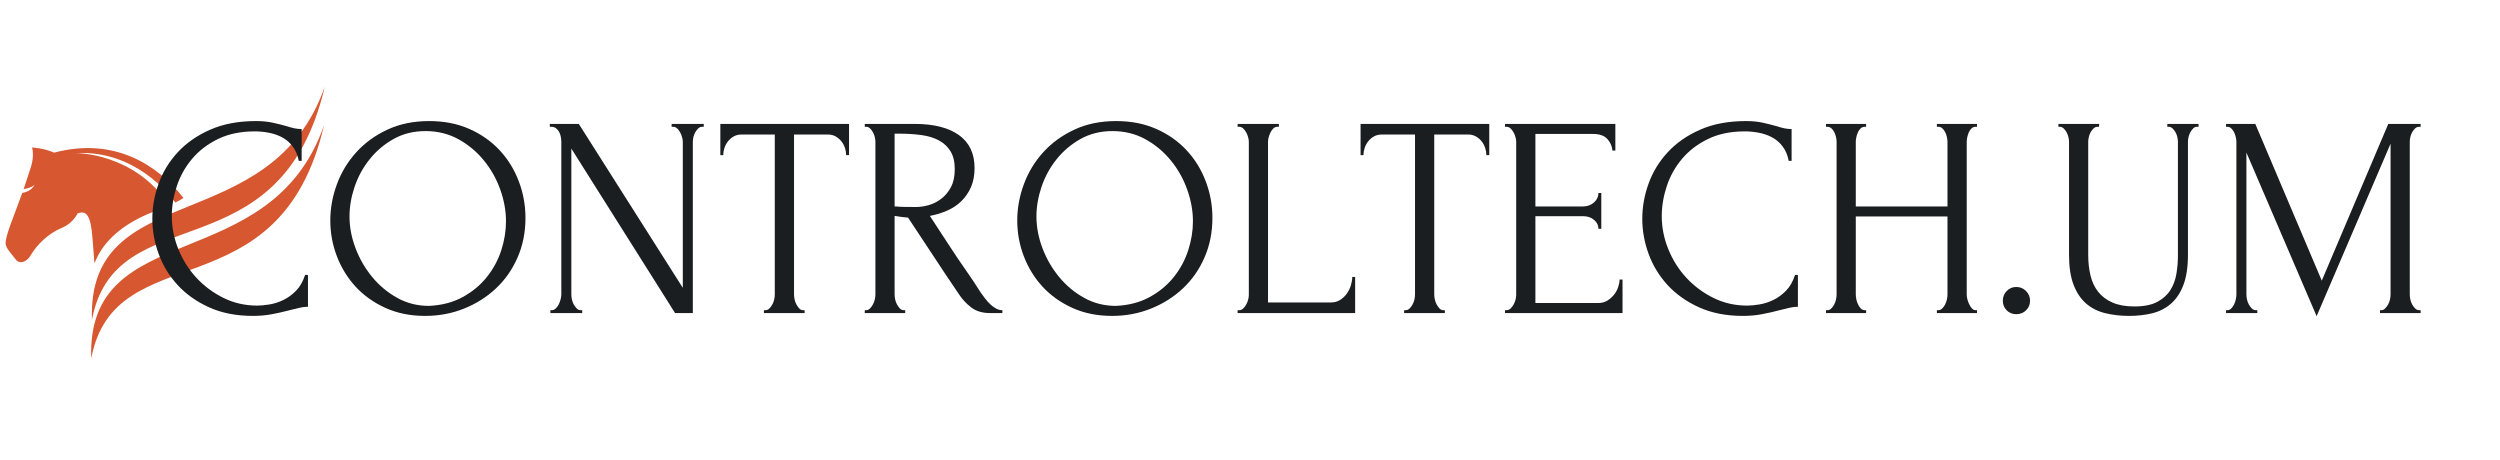 <?xml version="1.0" encoding="UTF-8"?>
<svg xmlns="http://www.w3.org/2000/svg" xmlns:xlink="http://www.w3.org/1999/xlink" width="1278" zoomAndPan="magnify" viewBox="0 0 958.5 176.25" height="235" preserveAspectRatio="xMidYMid meet" version="1.0">
  <defs>
    <g></g>
    <clipPath id="aa0921a823">
      <path d="M 2.051 33.125 L 124.262 33.125 L 124.262 137.68 L 2.051 137.68 Z M 2.051 33.125 " clip-rule="nonzero"></path>
    </clipPath>
  </defs>
  <g clip-path="url(#aa0921a823)">
    <path fill="#d65730" d="M 124.25 47.984 C 107.227 121.031 44.09 89.461 34.969 137.43 C 33.129 82.691 103.762 106.879 124.25 47.984 Z M 8.52 73.996 C 12.297 73.332 13.246 70.789 13.246 70.789 C 13.246 70.789 12.566 71.926 9.105 72.488 C 9.086 72.492 9.066 72.496 9.047 72.5 C 9.75 70.488 10.898 67.047 11.531 64.988 C 11.531 64.988 13.359 60.449 12.297 56.535 C 12.297 56.535 16.957 56.805 20.742 58.527 C 43.797 52.398 60.555 63.273 70.332 75.91 C 69.309 76.566 68.266 77.145 67.219 77.672 C 65.219 74.863 51.875 57.461 29.113 58.699 C 29.113 58.699 51.609 58.48 64.914 78.754 C 61.977 80.043 59.105 81.008 56.664 82.066 C 44.797 87.211 38.863 94.043 36.262 100.926 C 36.203 100.582 36.152 100.219 36.121 99.828 C 35.121 88.289 35.449 79.5 29.711 81.852 C 29.711 81.852 28.129 85.547 23.664 87.379 C 18.68 89.418 14.094 93.824 11.824 97.801 C 10.188 100.672 7.375 101.301 6.109 99.559 C 5.125 98.207 2.422 95.383 2.188 93.727 C 1.789 90.918 5.023 83.797 8.52 73.996 Z M 35.25 122.602 C 33.414 67.863 104.043 92.051 124.535 33.156 C 107.508 106.203 44.371 74.633 35.25 122.602 " fill-opacity="1" fill-rule="nonzero"></path>
  </g>
  <g fill="#1a1e21" fill-opacity="1">
    <g transform="translate(54.123, 120.025)">
      <g>
        <path d="M 43.625 -69.656 C 38.195 -69.656 33.488 -68.688 29.5 -66.75 C 25.508 -64.812 22.195 -62.285 19.562 -59.172 C 16.926 -56.055 14.961 -52.555 13.672 -48.672 C 12.391 -44.785 11.75 -40.941 11.75 -37.141 C 11.75 -32.816 12.594 -28.582 14.281 -24.438 C 15.969 -20.301 18.289 -16.641 21.25 -13.453 C 24.219 -10.273 27.68 -7.711 31.641 -5.766 C 35.598 -3.828 39.883 -2.859 44.5 -2.859 C 45.82 -2.859 47.379 -3.004 49.172 -3.297 C 50.961 -3.586 52.738 -4.156 54.5 -5 C 56.258 -5.844 57.891 -7.031 59.391 -8.562 C 60.891 -10.102 62.039 -12.117 62.844 -14.609 L 63.953 -14.609 L 63.953 -2.422 C 62.848 -2.422 61.691 -2.27 60.484 -1.969 C 59.273 -1.676 57.938 -1.348 56.469 -0.984 C 54.57 -0.473 52.469 0 50.156 0.438 C 47.852 0.875 45.414 1.094 42.844 1.094 C 36.477 1.094 30.875 -0.004 26.031 -2.203 C 21.195 -4.398 17.172 -7.254 13.953 -10.766 C 10.734 -14.285 8.316 -18.258 6.703 -22.688 C 5.086 -27.125 4.281 -31.613 4.281 -36.156 C 4.281 -40.695 5.086 -45.195 6.703 -49.656 C 8.316 -54.125 10.77 -58.133 14.062 -61.688 C 17.363 -65.25 21.504 -68.125 26.484 -70.312 C 31.461 -72.508 37.32 -73.609 44.062 -73.609 C 46.477 -73.609 48.656 -73.391 50.594 -72.953 C 52.539 -72.516 54.281 -72.078 55.812 -71.641 C 56.914 -71.273 57.926 -71 58.844 -70.812 C 59.758 -70.633 60.656 -70.547 61.531 -70.547 L 61.531 -58.344 L 60.438 -58.344 C 59.988 -60.613 59.176 -62.5 58 -64 C 56.832 -65.5 55.461 -66.648 53.891 -67.453 C 52.316 -68.266 50.629 -68.832 48.828 -69.156 C 47.035 -69.488 45.301 -69.656 43.625 -69.656 Z M 43.625 -69.656 "></path>
      </g>
    </g>
  </g>
  <g fill="#1a1e21" fill-opacity="1">
    <g transform="translate(122.576, 120.025)">
      <g>
        <path d="M 41.969 -73.609 C 47.688 -73.609 52.816 -72.602 57.359 -70.594 C 61.898 -68.582 65.758 -65.875 68.938 -62.469 C 72.125 -59.062 74.578 -55.102 76.297 -50.594 C 78.023 -46.094 78.891 -41.391 78.891 -36.484 C 78.891 -30.984 77.879 -25.926 75.859 -21.312 C 73.848 -16.695 71.082 -12.738 67.562 -9.438 C 64.051 -6.145 59.969 -3.566 55.312 -1.703 C 50.664 0.16 45.707 1.094 40.438 1.094 C 34.789 1.094 29.711 0.07 25.203 -1.969 C 20.703 -4.02 16.895 -6.727 13.781 -10.094 C 10.676 -13.469 8.281 -17.352 6.594 -21.75 C 4.906 -26.145 4.062 -30.723 4.062 -35.484 C 4.062 -40.172 4.906 -44.801 6.594 -49.375 C 8.281 -53.957 10.754 -58.047 14.016 -61.641 C 17.273 -65.234 21.25 -68.125 25.938 -70.312 C 30.625 -72.508 35.969 -73.609 41.969 -73.609 Z M 41.859 -2.75 C 46.766 -2.969 51.066 -4.082 54.766 -6.094 C 58.473 -8.113 61.57 -10.676 64.062 -13.781 C 66.551 -16.895 68.398 -20.32 69.609 -24.062 C 70.816 -27.801 71.422 -31.5 71.422 -35.156 C 71.422 -39.188 70.688 -43.254 69.219 -47.359 C 67.758 -51.461 65.672 -55.176 62.953 -58.5 C 60.242 -61.832 57.004 -64.539 53.234 -66.625 C 49.461 -68.719 45.234 -69.766 40.547 -69.766 C 36.004 -69.766 31.938 -68.758 28.344 -66.75 C 24.758 -64.738 21.703 -62.156 19.172 -59 C 16.641 -55.852 14.711 -52.336 13.391 -48.453 C 12.078 -44.566 11.422 -40.758 11.422 -37.031 C 11.422 -33 12.191 -28.945 13.734 -24.875 C 15.273 -20.812 17.398 -17.133 20.109 -13.844 C 22.816 -10.551 26.02 -7.879 29.719 -5.828 C 33.414 -3.773 37.461 -2.75 41.859 -2.75 Z M 41.859 -2.75 "></path>
      </g>
    </g>
  </g>
  <g fill="#1a1e21" fill-opacity="1">
    <g transform="translate(206.192, 120.025)">
      <g>
        <path d="M 16.484 -1.094 L 17.031 -1.094 L 17.031 0 L 4.828 0 L 4.828 -1.094 L 5.391 -1.094 C 5.898 -1.094 6.391 -1.312 6.859 -1.75 C 7.336 -2.195 7.723 -2.711 8.016 -3.297 C 8.305 -3.879 8.547 -4.52 8.734 -5.219 C 8.922 -5.914 9.016 -6.555 9.016 -7.141 L 9.016 -65.703 C 9.016 -66.211 8.957 -66.797 8.844 -67.453 C 8.738 -68.117 8.535 -68.742 8.234 -69.328 C 7.941 -69.91 7.539 -70.406 7.031 -70.812 C 6.52 -71.219 5.898 -71.422 5.172 -71.422 L 4.609 -71.422 L 4.609 -72.516 L 15.719 -72.516 L 55.594 -9.672 L 55.594 -65.703 C 55.594 -66.211 55.5 -66.797 55.312 -67.453 C 55.133 -68.117 54.879 -68.742 54.547 -69.328 C 54.223 -69.91 53.836 -70.406 53.391 -70.812 C 52.953 -71.219 52.441 -71.422 51.859 -71.422 L 51.312 -71.422 L 51.312 -72.516 L 63.625 -72.516 L 63.625 -71.422 L 63.062 -71.422 C 62.477 -71.422 61.969 -71.219 61.531 -70.812 C 61.094 -70.406 60.707 -69.91 60.375 -69.328 C 60.039 -68.742 59.801 -68.117 59.656 -67.453 C 59.508 -66.797 59.438 -66.211 59.438 -65.703 L 59.438 0 L 52.625 0 L 12.859 -63.062 L 12.859 -7.141 C 12.859 -6.555 12.93 -5.914 13.078 -5.219 C 13.223 -4.52 13.457 -3.879 13.781 -3.297 C 14.113 -2.711 14.5 -2.195 14.938 -1.75 C 15.383 -1.312 15.898 -1.094 16.484 -1.094 Z M 16.484 -1.094 "></path>
      </g>
    </g>
  </g>
  <g fill="#1a1e21" fill-opacity="1">
    <g transform="translate(275.194, 120.025)">
      <g>
        <path d="M 32.75 -1.094 L 33.297 -1.094 L 33.297 0 L 17.688 0 L 17.688 -1.094 L 18.234 -1.094 C 18.828 -1.094 19.344 -1.312 19.781 -1.75 C 20.219 -2.195 20.598 -2.711 20.922 -3.297 C 21.254 -3.879 21.492 -4.52 21.641 -5.219 C 21.785 -5.914 21.859 -6.555 21.859 -7.141 L 21.859 -68.453 L 9.125 -68.453 C 7.945 -68.453 6.914 -68.191 6.031 -67.672 C 5.156 -67.16 4.426 -66.52 3.844 -65.75 C 3.258 -64.988 2.82 -64.148 2.531 -63.234 C 2.238 -62.316 2.094 -61.422 2.094 -60.547 L 0.984 -60.547 L 0.984 -72.516 L 50.328 -72.516 L 50.328 -60.547 L 49.219 -60.547 C 49.219 -61.422 49.07 -62.316 48.781 -63.234 C 48.488 -64.148 48.051 -64.988 47.469 -65.75 C 46.883 -66.52 46.148 -67.16 45.266 -67.672 C 44.391 -68.191 43.363 -68.453 42.188 -68.453 L 29.234 -68.453 L 29.234 -7.141 C 29.234 -6.555 29.305 -5.914 29.453 -5.219 C 29.598 -4.52 29.832 -3.879 30.156 -3.297 C 30.488 -2.711 30.852 -2.195 31.25 -1.75 C 31.656 -1.312 32.156 -1.094 32.75 -1.094 Z M 32.75 -1.094 "></path>
      </g>
    </g>
  </g>
  <g fill="#1a1e21" fill-opacity="1">
    <g transform="translate(326.616, 120.025)">
      <g>
        <path d="M 19.891 -1.094 L 20.438 -1.094 L 20.438 0 L 4.938 0 L 4.938 -1.094 L 5.5 -1.094 C 6.008 -1.094 6.484 -1.312 6.922 -1.75 C 7.359 -2.195 7.738 -2.711 8.062 -3.297 C 8.395 -3.879 8.633 -4.52 8.781 -5.219 C 8.938 -5.914 9.016 -6.555 9.016 -7.141 L 9.016 -65.703 C 9.016 -66.211 8.938 -66.797 8.781 -67.453 C 8.633 -68.117 8.395 -68.742 8.062 -69.328 C 7.738 -69.91 7.359 -70.406 6.922 -70.812 C 6.484 -71.219 6.008 -71.422 5.5 -71.422 L 4.938 -71.422 L 4.938 -72.516 L 24.062 -72.516 C 31.383 -72.516 37.039 -71.086 41.031 -68.234 C 45.031 -65.379 47.031 -61.164 47.031 -55.594 C 47.031 -52.812 46.57 -50.375 45.656 -48.281 C 44.738 -46.195 43.508 -44.406 41.969 -42.906 C 40.438 -41.406 38.625 -40.195 36.531 -39.281 C 34.445 -38.363 32.234 -37.688 29.891 -37.25 L 37.797 -25.156 C 39.703 -22.227 41.645 -19.352 43.625 -16.531 C 45.602 -13.719 47.539 -10.805 49.438 -7.797 C 49.957 -7.066 50.523 -6.297 51.141 -5.484 C 51.766 -4.68 52.426 -3.953 53.125 -3.297 C 53.82 -2.641 54.551 -2.109 55.312 -1.703 C 56.082 -1.297 56.875 -1.094 57.688 -1.094 L 57.688 0 L 52.953 0 C 50.023 0 47.629 -0.711 45.766 -2.141 C 43.898 -3.566 42.344 -5.234 41.094 -7.141 C 37.801 -11.973 34.523 -16.879 31.266 -21.859 C 28.004 -26.848 24.758 -31.758 21.531 -36.594 C 20.727 -36.664 19.867 -36.754 18.953 -36.859 C 18.035 -36.973 17.176 -37.102 16.375 -37.25 L 16.375 -7.141 C 16.375 -6.555 16.445 -5.914 16.594 -5.219 C 16.738 -4.52 16.973 -3.879 17.297 -3.297 C 17.629 -2.711 18 -2.195 18.406 -1.75 C 18.812 -1.312 19.305 -1.094 19.891 -1.094 Z M 16.375 -68.781 L 16.375 -40.875 L 16.922 -40.875 C 17.504 -40.801 18.438 -40.742 19.719 -40.703 C 21 -40.672 22.594 -40.656 24.5 -40.656 C 26.039 -40.656 27.672 -40.891 29.391 -41.359 C 31.109 -41.836 32.719 -42.645 34.219 -43.781 C 35.727 -44.914 36.973 -46.398 37.953 -48.234 C 38.941 -50.066 39.438 -52.375 39.438 -55.156 C 39.438 -57.938 38.906 -60.207 37.844 -61.969 C 36.789 -63.727 35.328 -65.117 33.453 -66.141 C 31.586 -67.172 29.336 -67.867 26.703 -68.234 C 24.066 -68.598 21.172 -68.781 18.016 -68.781 Z M 16.375 -68.781 "></path>
      </g>
    </g>
  </g>
  <g fill="#1a1e21" fill-opacity="1">
    <g transform="translate(385.949, 120.025)">
      <g>
        <path d="M 41.969 -73.609 C 47.688 -73.609 52.816 -72.602 57.359 -70.594 C 61.898 -68.582 65.758 -65.875 68.938 -62.469 C 72.125 -59.062 74.578 -55.102 76.297 -50.594 C 78.023 -46.094 78.891 -41.391 78.891 -36.484 C 78.891 -30.984 77.879 -25.926 75.859 -21.312 C 73.848 -16.695 71.082 -12.738 67.562 -9.438 C 64.051 -6.145 59.969 -3.566 55.312 -1.703 C 50.664 0.16 45.707 1.094 40.438 1.094 C 34.789 1.094 29.711 0.07 25.203 -1.969 C 20.703 -4.02 16.895 -6.727 13.781 -10.094 C 10.676 -13.469 8.281 -17.352 6.594 -21.75 C 4.906 -26.145 4.062 -30.723 4.062 -35.484 C 4.062 -40.172 4.906 -44.801 6.594 -49.375 C 8.281 -53.957 10.754 -58.047 14.016 -61.641 C 17.273 -65.234 21.25 -68.125 25.938 -70.312 C 30.625 -72.508 35.969 -73.609 41.969 -73.609 Z M 41.859 -2.75 C 46.766 -2.969 51.066 -4.082 54.766 -6.094 C 58.473 -8.113 61.57 -10.676 64.062 -13.781 C 66.551 -16.895 68.398 -20.32 69.609 -24.062 C 70.816 -27.801 71.422 -31.5 71.422 -35.156 C 71.422 -39.188 70.688 -43.254 69.219 -47.359 C 67.758 -51.461 65.672 -55.176 62.953 -58.5 C 60.242 -61.832 57.004 -64.539 53.234 -66.625 C 49.461 -68.719 45.234 -69.766 40.547 -69.766 C 36.004 -69.766 31.938 -68.758 28.344 -66.75 C 24.758 -64.738 21.703 -62.156 19.172 -59 C 16.641 -55.852 14.711 -52.336 13.391 -48.453 C 12.078 -44.566 11.422 -40.758 11.422 -37.031 C 11.422 -33 12.191 -28.945 13.734 -24.875 C 15.273 -20.812 17.398 -17.133 20.109 -13.844 C 22.816 -10.551 26.02 -7.879 29.719 -5.828 C 33.414 -3.773 37.461 -2.75 41.859 -2.75 Z M 41.859 -2.75 "></path>
      </g>
    </g>
  </g>
  <g fill="#1a1e21" fill-opacity="1">
    <g transform="translate(469.565, 120.025)">
      <g>
        <path d="M 4.938 -1.094 L 5.5 -1.094 C 6.082 -1.094 6.594 -1.297 7.031 -1.703 C 7.469 -2.109 7.852 -2.602 8.188 -3.188 C 8.52 -3.77 8.773 -4.391 8.953 -5.047 C 9.141 -5.711 9.234 -6.336 9.234 -6.922 L 9.234 -65.703 C 9.234 -66.211 9.141 -66.797 8.953 -67.453 C 8.773 -68.117 8.52 -68.742 8.188 -69.328 C 7.852 -69.91 7.469 -70.406 7.031 -70.812 C 6.594 -71.219 6.082 -71.422 5.5 -71.422 L 4.938 -71.422 L 4.938 -72.516 L 20.766 -72.516 L 20.766 -71.422 L 20.219 -71.422 C 19.633 -71.422 19.117 -71.219 18.672 -70.812 C 18.234 -70.406 17.867 -69.91 17.578 -69.328 C 17.285 -68.742 17.047 -68.117 16.859 -67.453 C 16.68 -66.797 16.594 -66.211 16.594 -65.703 L 16.594 -4.062 L 40.656 -4.062 C 42.039 -4.062 43.242 -4.391 44.266 -5.047 C 45.297 -5.711 46.16 -6.539 46.859 -7.531 C 47.555 -8.52 48.066 -9.582 48.391 -10.719 C 48.723 -11.852 48.891 -12.895 48.891 -13.844 L 50 -13.844 L 50 0 L 4.938 0 Z M 4.938 -1.094 "></path>
      </g>
    </g>
  </g>
  <g fill="#1a1e21" fill-opacity="1">
    <g transform="translate(520.657, 120.025)">
      <g>
        <path d="M 32.75 -1.094 L 33.297 -1.094 L 33.297 0 L 17.688 0 L 17.688 -1.094 L 18.234 -1.094 C 18.828 -1.094 19.344 -1.312 19.781 -1.75 C 20.219 -2.195 20.598 -2.711 20.922 -3.297 C 21.254 -3.879 21.492 -4.52 21.641 -5.219 C 21.785 -5.914 21.859 -6.555 21.859 -7.141 L 21.859 -68.453 L 9.125 -68.453 C 7.945 -68.453 6.914 -68.191 6.031 -67.672 C 5.156 -67.16 4.426 -66.52 3.844 -65.75 C 3.258 -64.988 2.82 -64.148 2.531 -63.234 C 2.238 -62.316 2.094 -61.422 2.094 -60.547 L 0.984 -60.547 L 0.984 -72.516 L 50.328 -72.516 L 50.328 -60.547 L 49.219 -60.547 C 49.219 -61.422 49.07 -62.316 48.781 -63.234 C 48.488 -64.148 48.051 -64.988 47.469 -65.75 C 46.883 -66.52 46.148 -67.16 45.266 -67.672 C 44.391 -68.191 43.363 -68.453 42.188 -68.453 L 29.234 -68.453 L 29.234 -7.141 C 29.234 -6.555 29.305 -5.914 29.453 -5.219 C 29.598 -4.52 29.832 -3.879 30.156 -3.297 C 30.488 -2.711 30.852 -2.195 31.25 -1.75 C 31.656 -1.312 32.156 -1.094 32.75 -1.094 Z M 32.75 -1.094 "></path>
      </g>
    </g>
  </g>
  <g fill="#1a1e21" fill-opacity="1">
    <g transform="translate(572.079, 120.025)">
      <g>
        <path d="M 4.938 -1.094 L 5.5 -1.094 C 6.082 -1.094 6.594 -1.297 7.031 -1.703 C 7.469 -2.109 7.852 -2.602 8.188 -3.188 C 8.52 -3.77 8.773 -4.391 8.953 -5.047 C 9.141 -5.711 9.234 -6.336 9.234 -6.922 L 9.234 -65.703 C 9.234 -66.211 9.141 -66.797 8.953 -67.453 C 8.773 -68.117 8.52 -68.742 8.188 -69.328 C 7.852 -69.91 7.469 -70.406 7.031 -70.812 C 6.594 -71.219 6.082 -71.422 5.5 -71.422 L 4.938 -71.422 L 4.938 -72.516 L 47.25 -72.516 L 47.25 -62.297 L 46.141 -62.297 C 45.992 -63.984 45.332 -65.469 44.156 -66.75 C 42.988 -68.031 41.16 -68.672 38.672 -68.672 L 16.594 -68.672 L 16.594 -40.875 L 34.828 -40.875 C 36.516 -40.875 37.926 -41.383 39.062 -42.406 C 40.195 -43.438 40.766 -44.645 40.766 -46.031 L 41.859 -46.031 L 41.859 -32.297 L 40.766 -32.297 C 40.766 -33.617 40.211 -34.754 39.109 -35.703 C 38.016 -36.66 36.586 -37.141 34.828 -37.141 L 16.594 -37.141 L 16.594 -3.844 L 40.656 -3.844 C 42.039 -3.844 43.242 -4.172 44.266 -4.828 C 45.297 -5.492 46.16 -6.281 46.859 -7.188 C 47.555 -8.102 48.066 -9.094 48.391 -10.156 C 48.723 -11.219 48.891 -12.117 48.891 -12.859 L 50 -12.859 L 50 0 L 4.938 0 Z M 4.938 -1.094 "></path>
      </g>
    </g>
  </g>
  <g fill="#1a1e21" fill-opacity="1">
    <g transform="translate(625.369, 120.025)">
      <g>
        <path d="M 43.625 -69.656 C 38.195 -69.656 33.488 -68.688 29.5 -66.75 C 25.508 -64.812 22.195 -62.285 19.562 -59.172 C 16.926 -56.055 14.961 -52.555 13.672 -48.672 C 12.391 -44.785 11.75 -40.941 11.75 -37.141 C 11.75 -32.816 12.594 -28.582 14.281 -24.438 C 15.969 -20.301 18.289 -16.641 21.25 -13.453 C 24.219 -10.273 27.68 -7.711 31.641 -5.766 C 35.598 -3.828 39.883 -2.859 44.5 -2.859 C 45.82 -2.859 47.379 -3.004 49.172 -3.297 C 50.961 -3.586 52.738 -4.156 54.5 -5 C 56.258 -5.844 57.891 -7.031 59.391 -8.562 C 60.891 -10.102 62.039 -12.117 62.844 -14.609 L 63.953 -14.609 L 63.953 -2.422 C 62.848 -2.422 61.691 -2.27 60.484 -1.969 C 59.273 -1.676 57.938 -1.348 56.469 -0.984 C 54.57 -0.473 52.469 0 50.156 0.438 C 47.852 0.875 45.414 1.094 42.844 1.094 C 36.477 1.094 30.875 -0.004 26.031 -2.203 C 21.195 -4.398 17.172 -7.254 13.953 -10.766 C 10.734 -14.285 8.316 -18.258 6.703 -22.688 C 5.086 -27.125 4.281 -31.613 4.281 -36.156 C 4.281 -40.695 5.086 -45.195 6.703 -49.656 C 8.316 -54.125 10.77 -58.133 14.062 -61.688 C 17.363 -65.25 21.504 -68.125 26.484 -70.312 C 31.461 -72.508 37.32 -73.609 44.062 -73.609 C 46.477 -73.609 48.656 -73.391 50.594 -72.953 C 52.539 -72.516 54.281 -72.078 55.812 -71.641 C 56.914 -71.273 57.926 -71 58.844 -70.812 C 59.758 -70.633 60.656 -70.547 61.531 -70.547 L 61.531 -58.344 L 60.438 -58.344 C 59.988 -60.613 59.176 -62.5 58 -64 C 56.832 -65.5 55.461 -66.648 53.891 -67.453 C 52.316 -68.266 50.629 -68.832 48.828 -69.156 C 47.035 -69.488 45.301 -69.656 43.625 -69.656 Z M 43.625 -69.656 "></path>
      </g>
    </g>
  </g>
  <g fill="#1a1e21" fill-opacity="1">
    <g transform="translate(693.822, 120.025)">
      <g>
        <path d="M 48.781 -1.094 L 49.328 -1.094 C 49.848 -1.094 50.328 -1.297 50.766 -1.703 C 51.203 -2.109 51.582 -2.617 51.906 -3.234 C 52.238 -3.859 52.477 -4.52 52.625 -5.219 C 52.77 -5.914 52.844 -6.555 52.844 -7.141 L 52.844 -37.031 L 17.688 -37.031 L 17.688 -7.141 C 17.688 -6.555 17.758 -5.914 17.906 -5.219 C 18.051 -4.52 18.27 -3.879 18.562 -3.297 C 18.863 -2.711 19.211 -2.195 19.609 -1.75 C 20.016 -1.312 20.508 -1.094 21.094 -1.094 L 21.641 -1.094 L 21.641 0 L 6.266 0 L 6.266 -1.094 L 6.812 -1.094 C 7.32 -1.094 7.797 -1.297 8.234 -1.703 C 8.68 -2.109 9.066 -2.617 9.391 -3.234 C 9.723 -3.859 9.961 -4.52 10.109 -5.219 C 10.254 -5.914 10.328 -6.555 10.328 -7.141 L 10.328 -65.703 C 10.328 -66.211 10.254 -66.797 10.109 -67.453 C 9.961 -68.117 9.742 -68.742 9.453 -69.328 C 9.16 -69.91 8.789 -70.406 8.344 -70.812 C 7.906 -71.219 7.395 -71.422 6.812 -71.422 L 6.266 -71.422 L 6.266 -72.516 L 21.641 -72.516 L 21.641 -71.422 L 21.094 -71.422 C 20.508 -71.422 20 -71.219 19.562 -70.812 C 19.125 -70.406 18.773 -69.91 18.516 -69.328 C 18.254 -68.742 18.051 -68.117 17.906 -67.453 C 17.758 -66.797 17.688 -66.211 17.688 -65.703 L 17.688 -40.875 L 52.844 -40.875 L 52.844 -65.703 C 52.844 -66.211 52.77 -66.797 52.625 -67.453 C 52.477 -68.117 52.258 -68.742 51.969 -69.328 C 51.676 -69.91 51.312 -70.406 50.875 -70.812 C 50.438 -71.219 49.922 -71.422 49.328 -71.422 L 48.781 -71.422 L 48.781 -72.516 L 64.172 -72.516 L 64.172 -71.422 L 63.625 -71.422 C 63.031 -71.422 62.516 -71.219 62.078 -70.812 C 61.641 -70.406 61.289 -69.91 61.031 -69.328 C 60.781 -68.742 60.582 -68.117 60.438 -67.453 C 60.289 -66.797 60.219 -66.211 60.219 -65.703 L 60.219 -7.141 C 60.219 -6.555 60.305 -5.914 60.484 -5.219 C 60.672 -4.52 60.91 -3.879 61.203 -3.297 C 61.492 -2.711 61.836 -2.195 62.234 -1.75 C 62.641 -1.312 63.102 -1.094 63.625 -1.094 L 64.172 -1.094 L 64.172 0 L 48.781 0 Z M 48.781 -1.094 "></path>
      </g>
    </g>
  </g>
  <g fill="#1a1e21" fill-opacity="1">
    <g transform="translate(762.165, 120.025)">
      <g>
        <path d="M 5.719 -4.719 C 5.719 -6.188 6.211 -7.43 7.203 -8.453 C 8.191 -9.484 9.414 -10 10.875 -10 C 12.344 -10 13.586 -9.484 14.609 -8.453 C 15.641 -7.43 16.156 -6.188 16.156 -4.719 C 16.156 -3.258 15.641 -2.035 14.609 -1.047 C 13.586 -0.055 12.344 0.438 10.875 0.438 C 9.414 0.438 8.191 -0.055 7.203 -1.047 C 6.211 -2.035 5.719 -3.258 5.719 -4.719 Z M 5.719 -4.719 "></path>
      </g>
    </g>
  </g>
  <g fill="#1a1e21" fill-opacity="1">
    <g transform="translate(784.25, 120.025)">
      <g>
        <path d="M 4.938 -72.516 L 20.547 -72.516 L 20.547 -71.422 L 20 -71.422 C 19.414 -71.422 18.898 -71.219 18.453 -70.812 C 18.016 -70.406 17.629 -69.91 17.297 -69.328 C 16.973 -68.742 16.738 -68.117 16.594 -67.453 C 16.445 -66.797 16.375 -66.211 16.375 -65.703 L 16.375 -22.297 C 16.375 -19.441 16.664 -16.805 17.25 -14.391 C 17.832 -11.973 18.816 -9.883 20.203 -8.125 C 21.598 -6.375 23.43 -5.004 25.703 -4.016 C 27.973 -3.023 30.758 -2.531 34.062 -2.531 C 37.727 -2.531 40.656 -3.113 42.844 -4.281 C 45.039 -5.457 46.723 -6.977 47.891 -8.844 C 49.066 -10.707 49.836 -12.812 50.203 -15.156 C 50.578 -17.5 50.766 -19.805 50.766 -22.078 L 50.766 -65.703 C 50.766 -66.211 50.691 -66.797 50.547 -67.453 C 50.398 -68.117 50.16 -68.742 49.828 -69.328 C 49.492 -69.91 49.109 -70.406 48.672 -70.812 C 48.234 -71.219 47.758 -71.422 47.25 -71.422 L 46.703 -71.422 L 46.703 -72.516 L 58.672 -72.516 L 58.672 -71.422 L 58.125 -71.422 C 57.539 -71.422 57.047 -71.219 56.641 -70.812 C 56.234 -70.406 55.863 -69.91 55.531 -69.328 C 55.207 -68.742 54.973 -68.117 54.828 -67.453 C 54.68 -66.797 54.609 -66.211 54.609 -65.703 L 54.609 -22.422 C 54.609 -17.648 54.02 -13.742 52.844 -10.703 C 51.676 -7.672 50.066 -5.273 48.016 -3.516 C 45.961 -1.754 43.562 -0.547 40.812 0.109 C 38.07 0.766 35.16 1.094 32.078 1.094 C 28.785 1.094 25.727 0.742 22.906 0.047 C 20.082 -0.641 17.645 -1.863 15.594 -3.625 C 13.551 -5.383 11.941 -7.781 10.766 -10.812 C 9.598 -13.852 9.016 -17.68 9.016 -22.297 L 9.016 -65.703 C 9.016 -66.211 8.938 -66.797 8.781 -67.453 C 8.633 -68.117 8.395 -68.742 8.062 -69.328 C 7.738 -69.91 7.359 -70.406 6.922 -70.812 C 6.484 -71.219 6.008 -71.422 5.5 -71.422 L 4.938 -71.422 Z M 4.938 -72.516 "></path>
      </g>
    </g>
  </g>
  <g fill="#1a1e21" fill-opacity="1">
    <g transform="translate(848.418, 120.025)">
      <g>
        <path d="M 64.062 -1.094 L 64.609 -1.094 C 65.117 -1.094 65.594 -1.312 66.031 -1.75 C 66.469 -2.195 66.852 -2.711 67.188 -3.297 C 67.52 -3.879 67.758 -4.52 67.906 -5.219 C 68.051 -5.914 68.125 -6.555 68.125 -7.141 L 68.125 -64.938 L 39.781 1.203 L 12.859 -61.531 L 12.859 -7.141 C 12.859 -6.555 12.93 -5.914 13.078 -5.219 C 13.223 -4.52 13.457 -3.879 13.781 -3.297 C 14.113 -2.711 14.5 -2.195 14.938 -1.75 C 15.383 -1.312 15.898 -1.094 16.484 -1.094 L 17.031 -1.094 L 17.031 0 L 5.047 0 L 5.047 -1.094 L 5.609 -1.094 C 6.117 -1.094 6.594 -1.312 7.031 -1.75 C 7.469 -2.195 7.832 -2.711 8.125 -3.297 C 8.414 -3.879 8.633 -4.52 8.781 -5.219 C 8.938 -5.914 9.016 -6.555 9.016 -7.141 L 9.016 -65.703 C 9.016 -66.211 8.938 -66.797 8.781 -67.453 C 8.633 -68.117 8.414 -68.742 8.125 -69.328 C 7.832 -69.91 7.469 -70.406 7.031 -70.812 C 6.594 -71.219 6.117 -71.422 5.609 -71.422 L 5.047 -71.422 L 5.047 -72.516 L 16.266 -72.516 L 41.75 -12.422 L 67.25 -72.516 L 79.656 -72.516 L 79.656 -71.422 L 79.109 -71.422 C 78.523 -71.422 78.008 -71.219 77.562 -70.812 C 77.125 -70.406 76.738 -69.91 76.406 -69.328 C 76.082 -68.742 75.848 -68.117 75.703 -67.453 C 75.555 -66.797 75.484 -66.211 75.484 -65.703 L 75.484 -7.141 C 75.484 -6.555 75.555 -5.914 75.703 -5.219 C 75.848 -4.52 76.082 -3.879 76.406 -3.297 C 76.738 -2.711 77.125 -2.195 77.562 -1.75 C 78.008 -1.312 78.523 -1.094 79.109 -1.094 L 79.656 -1.094 L 79.656 0 L 64.062 0 Z M 64.062 -1.094 "></path>
      </g>
    </g>
  </g>
</svg>
